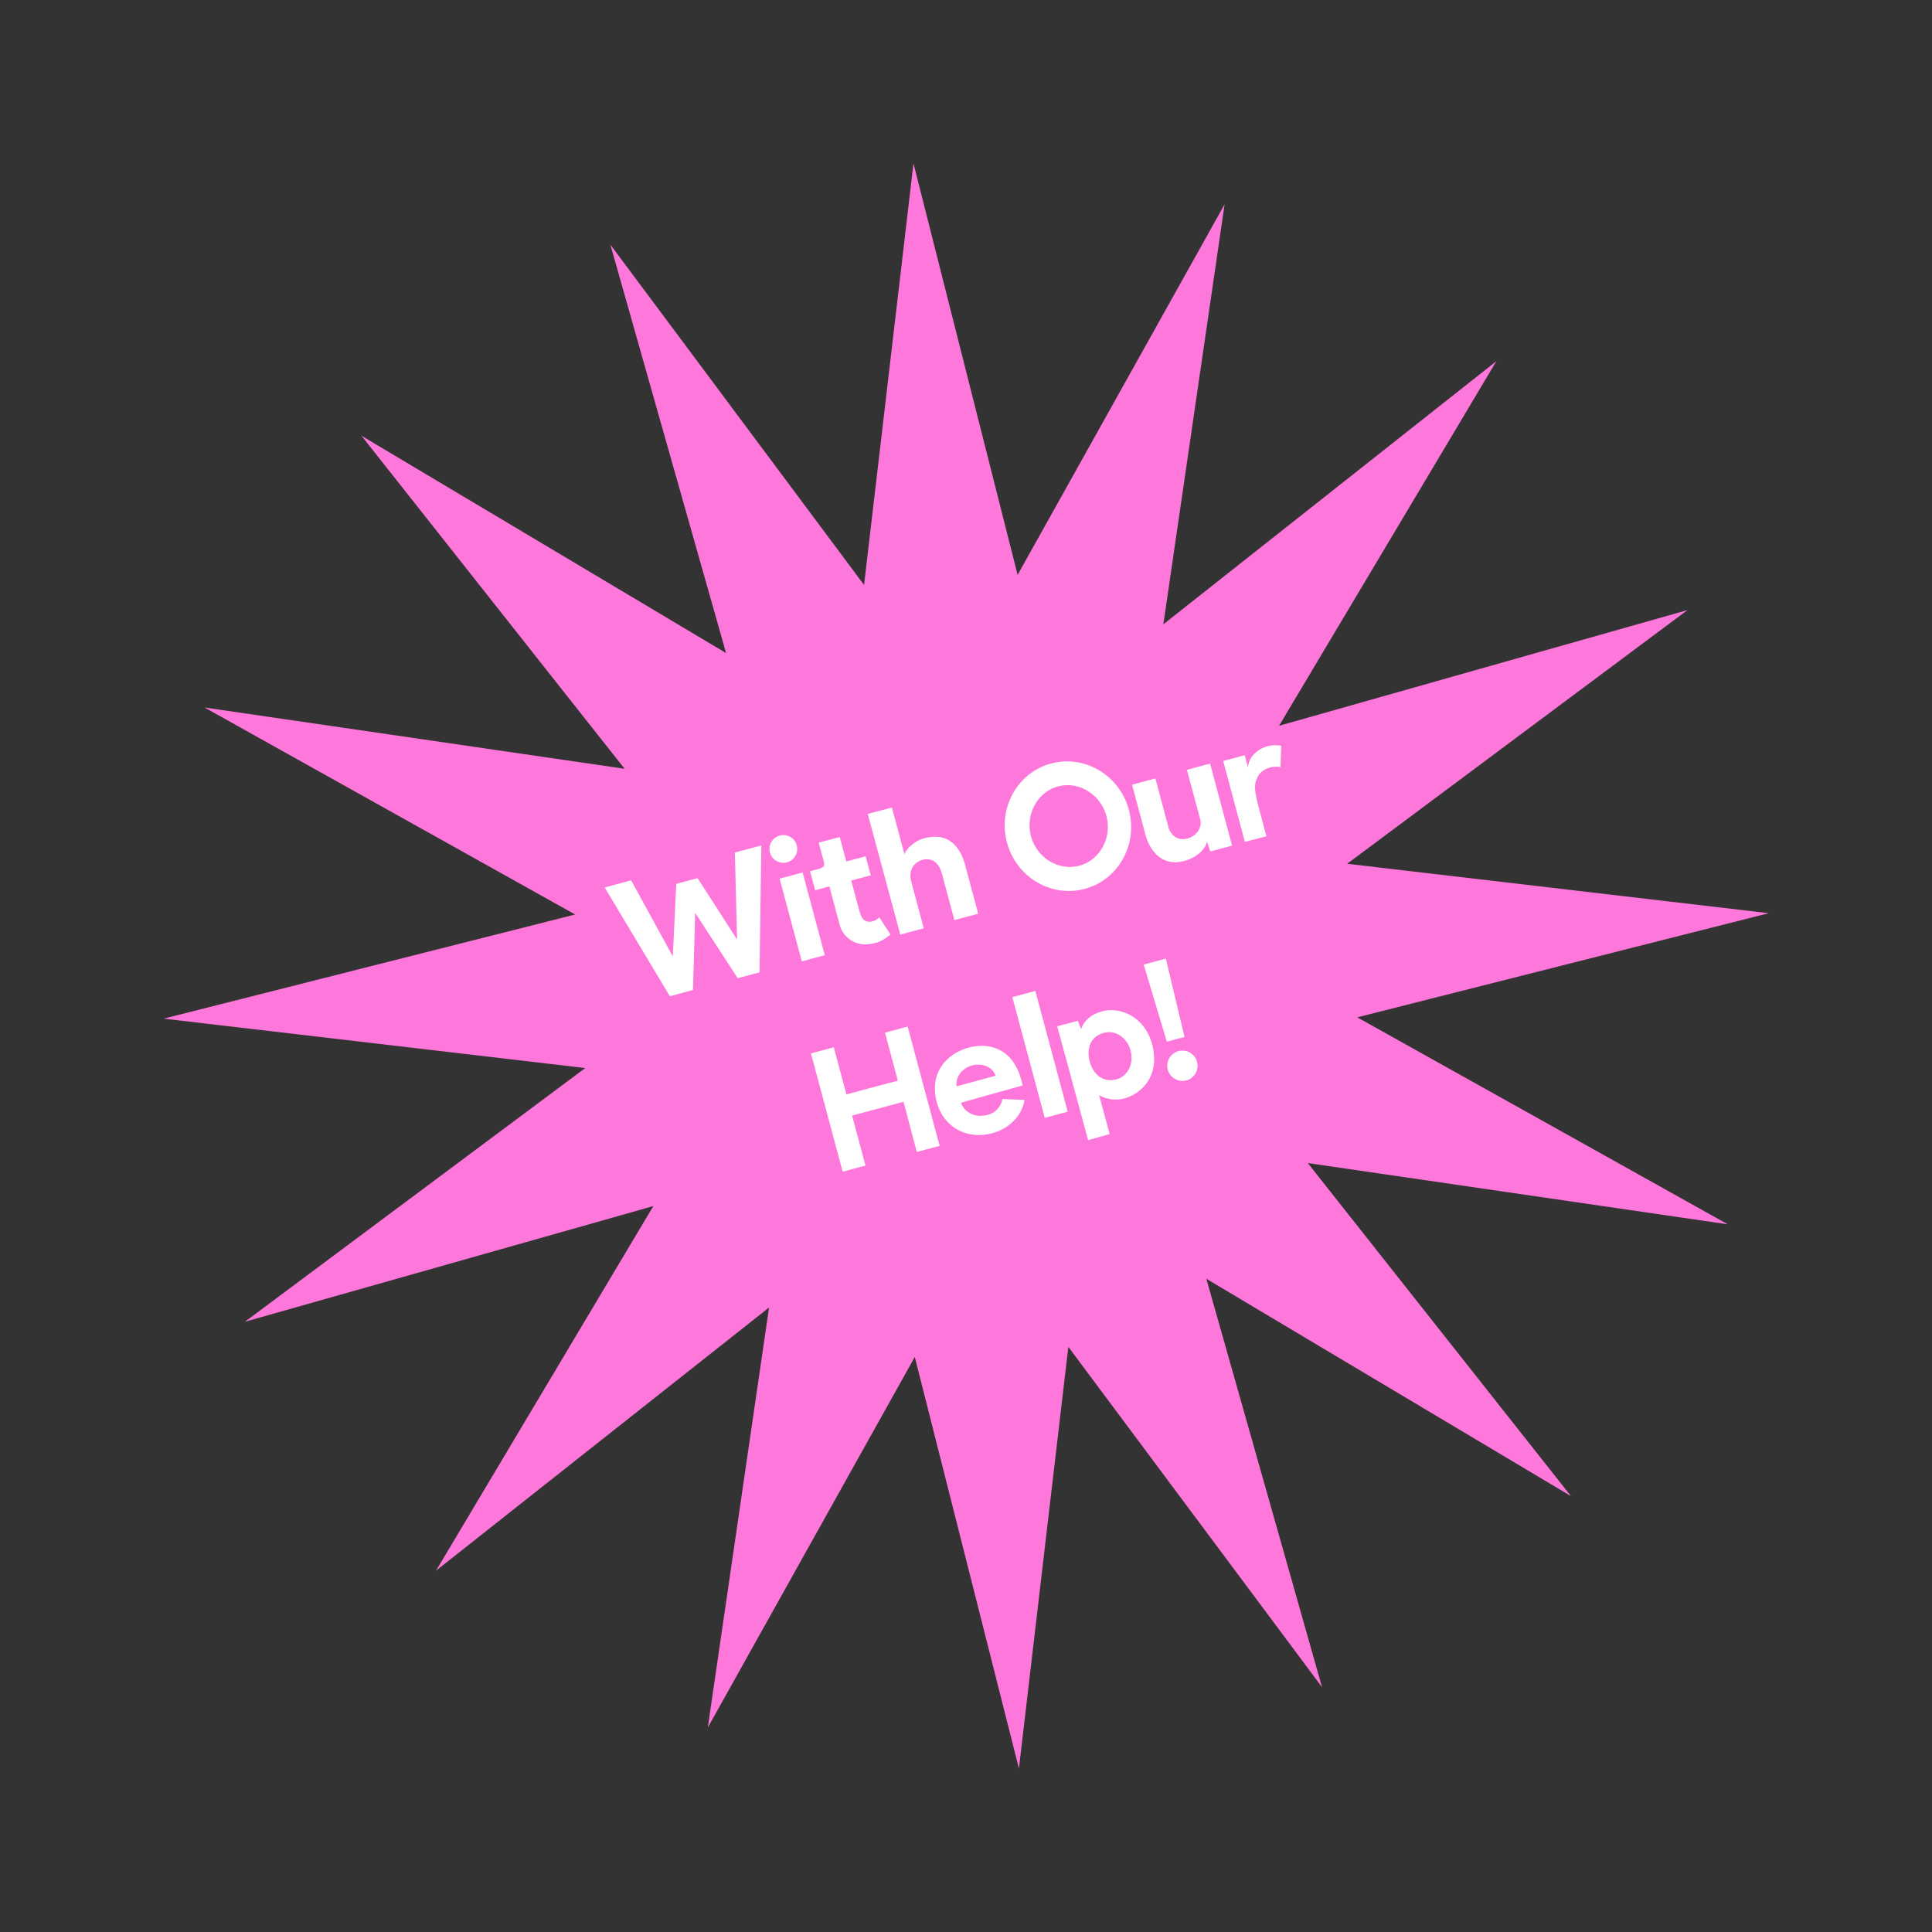 <?xml version="1.0" encoding="UTF-8"?> <svg xmlns="http://www.w3.org/2000/svg" width="722.158" height="722.158" viewBox="0 0 722.158 722.158"><rect x="0" y="0" width="722.158" height="722.158" fill="#333333" stroke="none"/><g id="Group_867" data-name="Group 867" transform="translate(-710.921 -2.207)"><path id="Polygon_14" data-name="Polygon 14" d="M353.463,0l-2.232,158.631L461.822,44.884l-62.767,145.7,145.7-62.767L431.009,238.409l158.631-2.232L442.23,294.82l147.41,58.643-158.631-2.232L544.756,461.822l-145.7-62.767,62.767,145.7L351.231,431.009l2.232,158.631L294.82,442.23,236.177,589.64l2.232-158.631L127.818,544.756l62.767-145.7-145.7,62.767L158.631,351.231,0,353.463,147.41,294.82,0,236.176l158.631,2.232L44.884,127.818l145.7,62.768-62.767-145.7L238.409,158.631,236.177,0,294.82,147.41Z" transform="matrix(0.966, -0.259, 0.259, 0.966, 710.921, 154.817)" fill="#fe77da"></path><path id="Path_1980" data-name="Path 1980" d="M25.588,37.176,17.908,5.688H7.668L20.66,51.256h8.96l8.256-27.648L46.9,51.32h8.448L68.276,5.688H58.036L50.42,37.3,42.1,11.32H33.844ZM76.02,14.264A5.186,5.186,0,1,0,70.708,9.08,5.176,5.176,0,0,0,76.02,14.264Zm-4.352,5.184v32h8.9v-32Zm32.256,23.616c-1.344.832-4.1,1.344-5.568-.32-.9-1.024-1.024-1.92-1.024-6.336V27.064h7.552V19.7H97.4V10.232H89.268v7.36c0,1.408-.448,2.112-2.432,2.112H83.38v7.36h5.5V41.72a9.826,9.826,0,0,0,7.872,9.856c4.736.96,7.04-.256,9.536-1.216ZM118.9,51.32V33.4c0-5.44,3.776-6.912,6.08-6.912s5.76,1.088,5.76,6.912V51.32h9.216V32.248c0-5.184-1.728-13.376-12.1-13.376-4.544,0-8.192,2.688-8.768,3.9V4.664L109.748,4.6l.064,46.72Zm61.952,1.344c12.992,0,23.552-10.88,23.552-24.256S193.844,4.152,180.852,4.152c-13.056,0-23.616,10.88-23.616,24.256S167.8,52.664,180.852,52.664Zm.256-8.9c-8.064,0-14.592-7.04-14.592-15.3,0-8.32,6.528-15.36,14.592-15.36s14.592,7.04,14.592,15.36C195.7,36.728,189.172,43.768,181.108,43.768Zm48.7,7.552H238.2V19.576h-8.96V38.84c0,2.688-2.5,5.568-6.528,5.568s-5.7-3.2-5.7-5.952V19.64h-9.024V39.288c0,2.816,1.024,12.928,11.52,12.928,5.7,0,9.28-2.944,9.984-4.8Zm13.376-.128V19.9h8.32v4.672c1.024-2.5,2.56-4.032,5.7-5.184a11.536,11.536,0,0,1,8.384.64l-2.3,7.616c-2.56-1.216-6.784-1.408-9.216,1.344-2.176,2.5-2.56,4.352-2.56,12.672v9.6ZM94.74,131.384h8.832V85.24H94.8V103.8H74.9V85.56H66.068v45.76H74.9V111.992H94.8Zm12.032-16c0-11.456,8.32-16.64,16.832-16.64,8.448,0,16.7,5.184,15.744,18.88l-23.872.256c0,2.5,2.368,6.592,7.616,6.912a7.509,7.509,0,0,0,7.68-4.224L138.644,123c-1.6,3.9-6.592,8.9-14.912,8.9C113.492,131.9,106.772,124.536,106.772,115.384Zm23.744-3.9c0-3.008-3.2-6.272-8.192-5.952-3.008.192-6.464,2.432-6.848,6.016Zm13.7-26.752v46.72h8.9V84.728Zm21.888,58.88-.064-15.1a12.518,12.518,0,0,0,10.56,3.52c5.7-.7,12.672-4.8,13.44-15.04.9-12.032-7.744-18.432-14.656-18.432-4.672,0-7.616,1.728-9.472,4.416l-.32-3.328-8-.064.128,44.1Zm-.192-28.16c0-3.648,1.6-8.7,7.616-8.96,4.736-.192,8.192,4.032,8.192,8.9,0,5.248-3.584,9.152-7.936,9.088C168.66,124.408,165.908,120.5,165.908,115.448Zm36.608.32.832-30.08h-8.576l.9,30.08ZM199,131.64a5.664,5.664,0,1,0-5.7-5.7A5.7,5.7,0,0,0,199,131.64Z" transform="matrix(0.966, -0.259, 0.259, 0.966, 928.066, 330.419)" fill="#fff"></path></g></svg> 